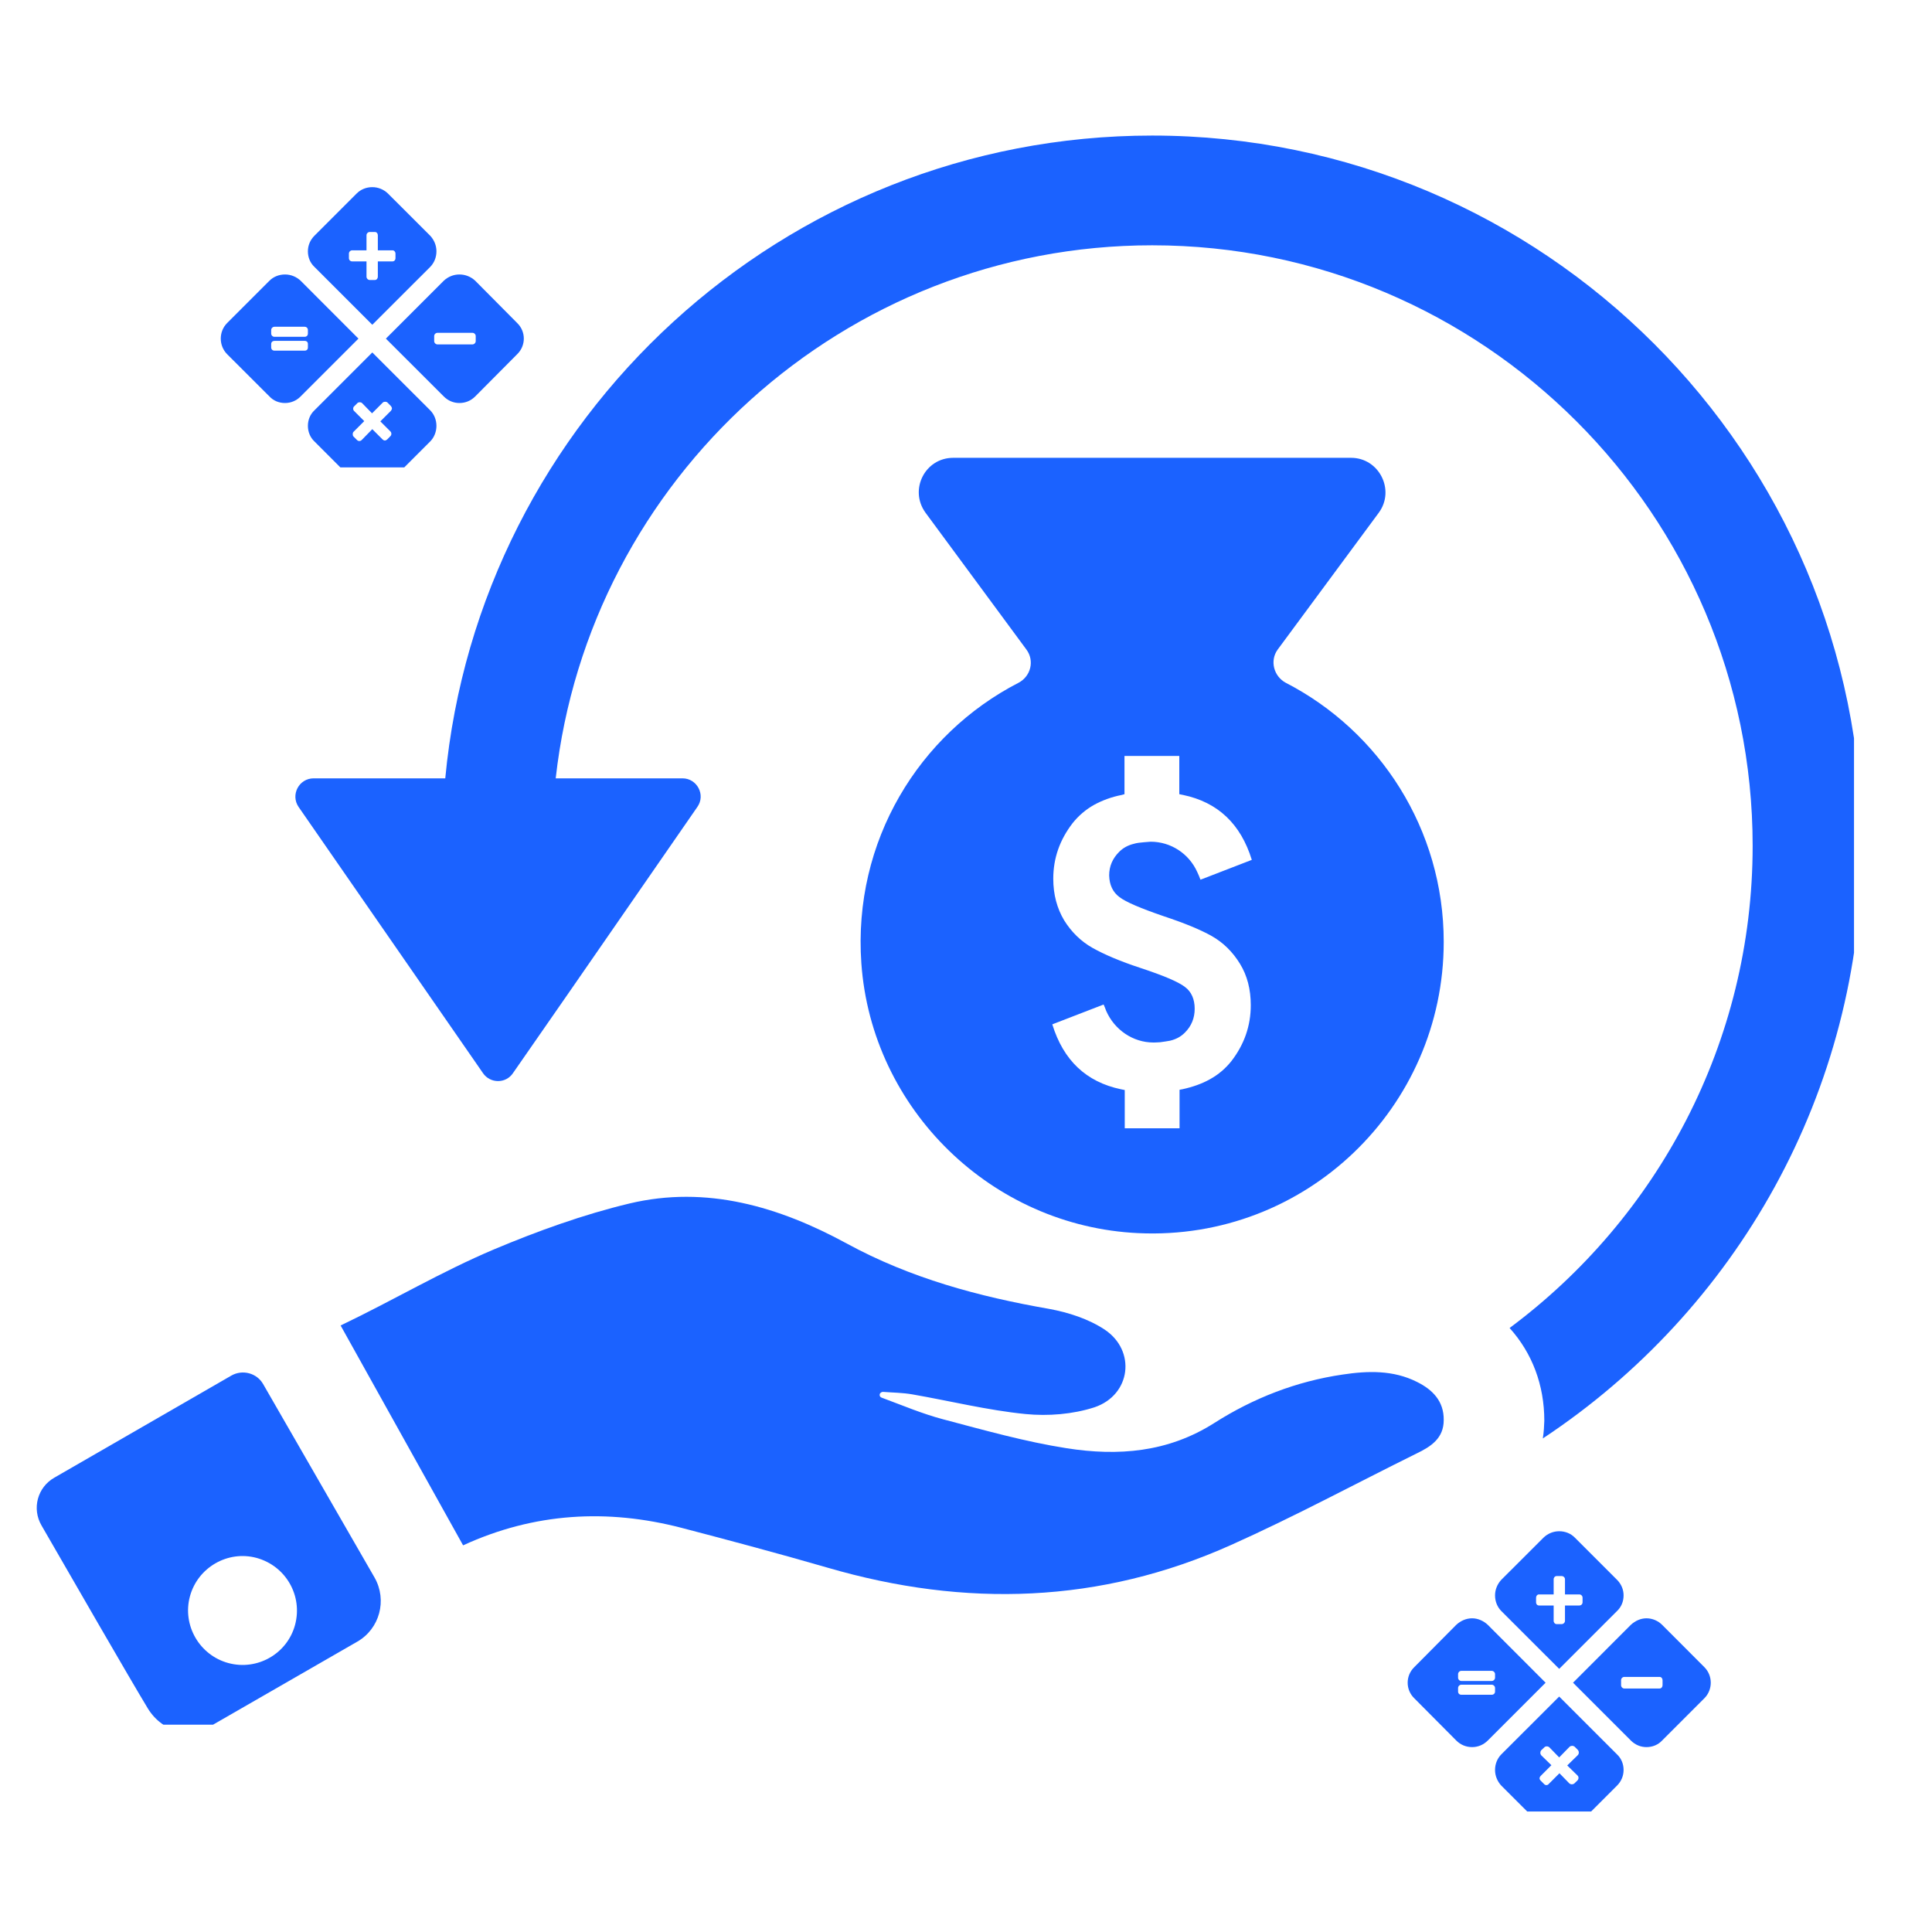 <svg xmlns="http://www.w3.org/2000/svg" xmlns:xlink="http://www.w3.org/1999/xlink" width="40" zoomAndPan="magnify" viewBox="0 0 30 30" height="40" preserveAspectRatio="xMidYMid meet" version="1.0"><defs><clipPath id="df2d5e3c34"><path d="M 0.484 21 L 6 21 L 6 26.781 L 0.484 26.781 Z M 0.484 21 " clip-rule="nonzero"/></clipPath><clipPath id="b9d22563c5"><path d="M 4 2.105 L 28.789 2.105 L 28.789 23 L 4 23 Z M 4 2.105 " clip-rule="nonzero"/></clipPath><clipPath id="9d95050d81"><path d="M 4 2.902 L 7 2.902 L 7 6 L 4 6 Z M 4 2.902 " clip-rule="nonzero"/></clipPath><clipPath id="8ffce6d3e0"><path d="M 4 5 L 7 5 L 7 7.258 L 4 7.258 Z M 4 5 " clip-rule="nonzero"/></clipPath><clipPath id="9623fff83e"><path d="M 5 4 L 8.469 4 L 8.469 7 L 5 7 Z M 5 4 " clip-rule="nonzero"/></clipPath><clipPath id="c38615682e"><path d="M 3.387 4 L 6 4 L 6 7 L 3.387 7 Z M 3.387 4 " clip-rule="nonzero"/></clipPath><clipPath id="a48a3f9d96"><path d="M 23 23.773 L 26 23.773 L 26 26 L 23 26 Z M 23 23.773 " clip-rule="nonzero"/></clipPath><clipPath id="eda34045ba"><path d="M 23 26 L 26 26 L 26 28.129 L 23 28.129 Z M 23 26 " clip-rule="nonzero"/></clipPath><clipPath id="0f6c52415b"><path d="M 24 25 L 26.898 25 L 26.898 28 L 24 28 Z M 24 25 " clip-rule="nonzero"/></clipPath><clipPath id="d75cd3c63d"><path d="M 21.82 25 L 24 25 L 24 28 L 21.82 28 Z M 21.82 25 " clip-rule="nonzero"/></clipPath></defs><path fill="#1b62ff" d="M 19.965 10.602 C 19.777 10.5 19.715 10.258 19.84 10.086 L 21.41 7.961 C 21.668 7.609 21.414 7.109 20.98 7.109 L 14.801 7.109 C 14.363 7.109 14.113 7.605 14.371 7.961 L 15.938 10.086 C 16.066 10.258 16.008 10.5 15.816 10.602 C 14.27 11.398 13.242 13.062 13.375 14.957 C 13.535 17.227 15.402 19.043 17.676 19.148 C 20.273 19.27 22.418 17.199 22.418 14.625 C 22.418 12.875 21.422 11.352 19.965 10.602 Z M 17.383 13.93 C 17.484 14.008 17.715 14.105 18.07 14.227 C 18.387 14.332 18.637 14.434 18.816 14.535 C 18.996 14.637 19.141 14.781 19.254 14.965 C 19.367 15.148 19.422 15.363 19.422 15.609 C 19.422 15.93 19.32 16.219 19.121 16.477 C 19.031 16.59 18.922 16.684 18.789 16.758 C 18.664 16.828 18.52 16.879 18.359 16.914 C 18.344 16.918 18.328 16.918 18.316 16.922 L 18.316 17.52 L 17.465 17.52 L 17.465 16.926 C 17.445 16.922 17.426 16.918 17.406 16.914 C 16.867 16.801 16.512 16.465 16.34 15.906 L 17.137 15.598 C 17.152 15.629 17.164 15.664 17.176 15.695 C 17.305 15.992 17.594 16.188 17.91 16.188 C 17.91 16.188 17.957 16.188 18.012 16.184 C 18.066 16.176 18.133 16.168 18.168 16.16 C 18.266 16.137 18.34 16.094 18.398 16.035 C 18.5 15.934 18.551 15.809 18.551 15.664 C 18.551 15.516 18.5 15.398 18.398 15.324 C 18.297 15.246 18.066 15.148 17.711 15.031 C 17.391 14.926 17.145 14.82 16.965 14.719 C 16.785 14.617 16.637 14.473 16.523 14.289 C 16.414 14.105 16.355 13.891 16.355 13.645 C 16.355 13.324 16.457 13.039 16.656 12.781 C 16.746 12.668 16.859 12.57 16.992 12.496 C 17.113 12.43 17.258 12.375 17.418 12.344 C 17.434 12.34 17.449 12.336 17.461 12.332 L 17.461 11.738 L 18.312 11.738 L 18.312 12.332 C 18.332 12.336 18.352 12.34 18.371 12.344 C 18.91 12.457 19.266 12.793 19.438 13.352 L 18.641 13.66 C 18.625 13.617 18.609 13.578 18.59 13.539 C 18.461 13.254 18.18 13.07 17.867 13.07 C 17.867 13.07 17.82 13.074 17.766 13.078 C 17.711 13.082 17.645 13.09 17.609 13.102 C 17.512 13.125 17.438 13.168 17.379 13.227 C 17.277 13.328 17.223 13.449 17.223 13.594 C 17.227 13.742 17.281 13.855 17.383 13.93 Z M 17.383 13.93 " fill-opacity="1" fill-rule="nonzero"/><path fill="#1b62ff" d="M 22 21.457 C 21.633 21.273 21.238 21.285 20.848 21.344 C 20.129 21.449 19.461 21.711 18.859 22.094 C 18.137 22.555 17.359 22.613 16.562 22.488 C 15.918 22.387 15.281 22.207 14.645 22.039 C 14.32 21.953 14.008 21.82 13.691 21.703 C 13.668 21.695 13.656 21.676 13.66 21.652 C 13.664 21.629 13.688 21.613 13.711 21.613 C 13.863 21.625 14.016 21.625 14.168 21.652 C 14.754 21.754 15.332 21.898 15.922 21.957 C 16.277 21.992 16.66 21.961 16.996 21.852 C 17.562 21.66 17.645 20.973 17.152 20.645 C 16.902 20.48 16.59 20.379 16.289 20.324 C 15.195 20.133 14.137 19.848 13.148 19.309 C 12.098 18.738 10.973 18.402 9.773 18.688 C 9.059 18.859 8.355 19.113 7.676 19.398 C 6.844 19.75 6.113 20.188 5.289 20.582 L 7.191 23.996 C 8.297 23.488 9.43 23.426 10.578 23.723 C 11.34 23.922 12.098 24.125 12.855 24.344 C 14.988 24.965 17.086 24.902 19.121 23.988 C 20.098 23.551 21.039 23.043 21.996 22.57 C 22.223 22.461 22.418 22.332 22.418 22.051 C 22.422 21.758 22.246 21.578 22 21.457 Z M 22 21.457 " fill-opacity="1" fill-rule="nonzero"/><g clip-path="url(#df2d5e3c34)"><path fill="#1b62ff" d="M 4.086 21.492 C 3.988 21.32 3.766 21.262 3.594 21.359 L 0.844 22.945 C 0.582 23.094 0.492 23.426 0.645 23.688 C 1.102 24.48 2.004 26.047 2.297 26.531 C 2.41 26.715 2.594 26.855 2.809 26.887 C 2.965 26.91 3.125 26.883 3.273 26.801 L 5.547 25.492 C 5.895 25.293 6.016 24.848 5.816 24.496 Z M 4.582 25.23 C 4.461 25.68 3.996 25.945 3.547 25.824 C 3.098 25.703 2.828 25.238 2.949 24.789 C 3.07 24.34 3.535 24.07 3.984 24.191 C 4.438 24.316 4.703 24.777 4.582 25.23 Z M 4.582 25.23 " fill-opacity="1" fill-rule="nonzero"/></g><g clip-path="url(#b9d22563c5)"><path fill="#1b62ff" d="M 17.891 2.105 C 12.164 2.105 7.441 6.496 6.914 12.086 L 4.871 12.086 C 4.641 12.086 4.508 12.344 4.637 12.531 L 7.395 16.512 L 7.5 16.664 C 7.613 16.828 7.855 16.828 7.965 16.664 L 8.844 15.398 L 10.828 12.531 C 10.961 12.344 10.824 12.086 10.598 12.086 L 8.629 12.086 C 9.148 7.438 13.105 3.809 17.891 3.809 C 23.031 3.809 27.215 7.992 27.215 13.133 C 27.215 16.195 25.73 18.918 23.441 20.621 C 23.793 21.012 23.98 21.508 23.98 22.062 C 23.977 22.145 23.973 22.234 23.957 22.336 C 26.945 20.359 28.914 16.973 28.914 13.133 C 28.918 7.051 23.973 2.105 17.891 2.105 Z M 17.891 2.105 " fill-opacity="1" fill-rule="nonzero"/></g><g clip-path="url(#9d95050d81)"><path fill="#1b62ff" d="M 6.141 4.008 C 6.141 4.039 6.121 4.059 6.094 4.059 L 5.867 4.059 L 5.867 4.297 C 5.867 4.324 5.848 4.348 5.82 4.348 L 5.742 4.348 C 5.715 4.348 5.691 4.324 5.691 4.297 L 5.691 4.059 L 5.469 4.059 C 5.441 4.059 5.418 4.039 5.418 4.008 L 5.418 3.938 C 5.418 3.91 5.441 3.887 5.469 3.887 L 5.691 3.887 L 5.691 3.652 C 5.691 3.625 5.715 3.602 5.742 3.602 L 5.82 3.602 C 5.848 3.602 5.867 3.625 5.867 3.652 L 5.867 3.887 L 6.094 3.887 C 6.121 3.887 6.141 3.91 6.141 3.938 Z M 6.68 3.66 L 6.023 3.004 C 5.957 2.941 5.871 2.906 5.781 2.906 C 5.688 2.906 5.602 2.941 5.539 3.004 L 4.883 3.66 C 4.816 3.727 4.781 3.812 4.781 3.902 C 4.781 3.996 4.816 4.082 4.883 4.145 L 5.781 5.043 L 6.68 4.145 C 6.742 4.082 6.777 3.996 6.777 3.902 C 6.777 3.812 6.742 3.727 6.68 3.66 " fill-opacity="1" fill-rule="nonzero"/></g><g clip-path="url(#8ffce6d3e0)"><path fill="#1b62ff" d="M 6.062 6.699 C 6.082 6.719 6.082 6.754 6.062 6.773 L 6.012 6.824 C 6.004 6.832 5.988 6.84 5.977 6.84 C 5.961 6.84 5.949 6.832 5.941 6.824 L 5.781 6.664 L 5.617 6.832 C 5.605 6.844 5.594 6.848 5.578 6.848 C 5.566 6.848 5.555 6.844 5.543 6.832 L 5.488 6.777 C 5.48 6.77 5.477 6.754 5.477 6.742 C 5.477 6.73 5.48 6.715 5.488 6.707 L 5.656 6.539 L 5.5 6.383 C 5.488 6.371 5.484 6.359 5.484 6.348 C 5.484 6.332 5.488 6.32 5.5 6.309 L 5.551 6.258 C 5.559 6.25 5.574 6.246 5.586 6.246 C 5.598 6.246 5.613 6.25 5.621 6.258 L 5.777 6.418 L 5.945 6.25 C 5.953 6.242 5.969 6.238 5.98 6.238 C 5.992 6.238 6.008 6.242 6.016 6.25 L 6.07 6.305 C 6.078 6.316 6.086 6.328 6.086 6.344 C 6.086 6.355 6.078 6.367 6.07 6.379 L 5.906 6.543 Z M 6.68 6.371 L 5.781 5.473 L 4.883 6.371 C 4.816 6.434 4.781 6.52 4.781 6.613 C 4.781 6.703 4.816 6.793 4.883 6.855 L 5.539 7.512 C 5.602 7.574 5.688 7.613 5.781 7.613 C 5.871 7.613 5.957 7.574 6.023 7.512 L 6.68 6.855 C 6.742 6.793 6.777 6.703 6.777 6.613 C 6.777 6.52 6.742 6.434 6.68 6.371 " fill-opacity="1" fill-rule="nonzero"/></g><g clip-path="url(#9623fff83e)"><path fill="#1b62ff" d="M 7.387 5.297 C 7.387 5.324 7.363 5.348 7.336 5.348 L 6.793 5.348 C 6.766 5.348 6.742 5.324 6.742 5.297 L 6.742 5.219 C 6.742 5.191 6.766 5.168 6.793 5.168 L 7.336 5.168 C 7.363 5.168 7.387 5.191 7.387 5.219 Z M 8.031 5.016 L 7.379 4.359 C 7.312 4.297 7.227 4.262 7.133 4.262 C 7.043 4.262 6.957 4.297 6.891 4.359 L 5.992 5.258 L 6.891 6.156 C 6.957 6.223 7.043 6.258 7.133 6.258 C 7.227 6.258 7.312 6.223 7.379 6.156 L 8.031 5.5 C 8.168 5.367 8.168 5.148 8.031 5.016 " fill-opacity="1" fill-rule="nonzero"/></g><g clip-path="url(#c38615682e)"><path fill="#1b62ff" d="M 4.73 5.23 L 4.262 5.23 C 4.234 5.23 4.211 5.207 4.211 5.18 L 4.211 5.125 C 4.211 5.098 4.234 5.074 4.262 5.074 L 4.73 5.074 C 4.762 5.074 4.781 5.098 4.781 5.125 L 4.781 5.18 C 4.781 5.207 4.762 5.23 4.73 5.23 Z M 4.781 5.395 C 4.781 5.426 4.762 5.445 4.73 5.445 L 4.262 5.445 C 4.234 5.445 4.211 5.426 4.211 5.395 L 4.211 5.34 C 4.211 5.312 4.234 5.293 4.262 5.293 L 4.73 5.293 C 4.762 5.293 4.781 5.312 4.781 5.34 Z M 4.668 4.359 C 4.602 4.297 4.516 4.262 4.426 4.262 C 4.332 4.262 4.246 4.297 4.184 4.359 L 3.527 5.016 C 3.395 5.148 3.395 5.367 3.527 5.5 L 4.184 6.156 C 4.246 6.223 4.332 6.258 4.426 6.258 C 4.516 6.258 4.602 6.223 4.668 6.156 L 5.566 5.258 L 4.668 4.359 " fill-opacity="1" fill-rule="nonzero"/></g><g clip-path="url(#a48a3f9d96)"><path fill="#1b62ff" d="M 24.574 24.879 C 24.574 24.91 24.551 24.93 24.523 24.93 L 24.301 24.93 L 24.301 25.168 C 24.301 25.195 24.277 25.219 24.25 25.219 L 24.172 25.219 C 24.145 25.219 24.125 25.195 24.125 25.168 L 24.125 24.93 L 23.898 24.93 C 23.871 24.93 23.852 24.91 23.852 24.879 L 23.852 24.809 C 23.852 24.781 23.871 24.758 23.898 24.758 L 24.125 24.758 L 24.125 24.523 C 24.125 24.496 24.145 24.473 24.172 24.473 L 24.25 24.473 C 24.277 24.473 24.301 24.496 24.301 24.523 L 24.301 24.758 L 24.523 24.758 C 24.551 24.758 24.574 24.781 24.574 24.809 Z M 25.109 24.531 L 24.453 23.875 C 24.391 23.812 24.305 23.777 24.211 23.777 C 24.121 23.777 24.035 23.812 23.969 23.875 L 23.312 24.531 C 23.25 24.598 23.215 24.684 23.215 24.773 C 23.215 24.867 23.25 24.953 23.312 25.016 L 24.211 25.914 L 25.109 25.016 C 25.176 24.953 25.211 24.867 25.211 24.773 C 25.211 24.684 25.176 24.598 25.109 24.531 " fill-opacity="1" fill-rule="nonzero"/></g><g clip-path="url(#eda34045ba)"><path fill="#1b62ff" d="M 24.496 27.57 C 24.516 27.59 24.516 27.621 24.496 27.645 L 24.445 27.695 C 24.434 27.703 24.422 27.707 24.406 27.707 C 24.395 27.707 24.383 27.703 24.371 27.695 L 24.215 27.535 L 24.047 27.703 C 24.039 27.715 24.023 27.719 24.012 27.719 C 24 27.719 23.988 27.715 23.977 27.703 L 23.922 27.648 C 23.914 27.641 23.906 27.625 23.906 27.613 C 23.906 27.602 23.914 27.586 23.922 27.578 L 24.09 27.41 L 23.93 27.254 C 23.922 27.242 23.918 27.23 23.918 27.219 C 23.918 27.203 23.922 27.191 23.93 27.18 L 23.984 27.129 C 23.992 27.121 24.004 27.117 24.02 27.117 C 24.031 27.117 24.043 27.121 24.055 27.129 L 24.211 27.289 L 24.375 27.121 C 24.387 27.113 24.398 27.109 24.414 27.109 C 24.426 27.109 24.438 27.113 24.449 27.121 L 24.504 27.176 C 24.512 27.188 24.516 27.199 24.516 27.215 C 24.516 27.227 24.512 27.238 24.504 27.25 L 24.336 27.414 Z M 25.109 27.242 L 24.211 26.344 L 23.312 27.242 C 23.25 27.305 23.215 27.391 23.215 27.484 C 23.215 27.574 23.25 27.66 23.312 27.727 L 23.969 28.383 C 24.035 28.445 24.121 28.484 24.211 28.484 C 24.305 28.484 24.391 28.445 24.453 28.383 L 25.109 27.727 C 25.176 27.66 25.211 27.574 25.211 27.484 C 25.211 27.391 25.176 27.305 25.109 27.242 " fill-opacity="1" fill-rule="nonzero"/></g><g clip-path="url(#0f6c52415b)"><path fill="#1b62ff" d="M 25.816 26.168 C 25.816 26.195 25.797 26.219 25.77 26.219 L 25.223 26.219 C 25.195 26.219 25.172 26.195 25.172 26.168 L 25.172 26.09 C 25.172 26.062 25.195 26.039 25.223 26.039 L 25.77 26.039 C 25.797 26.039 25.816 26.062 25.816 26.09 Z M 26.465 25.887 L 25.809 25.23 C 25.746 25.168 25.66 25.129 25.566 25.129 C 25.477 25.129 25.391 25.168 25.324 25.23 L 24.426 26.129 L 25.324 27.027 C 25.391 27.094 25.477 27.129 25.566 27.129 C 25.66 27.129 25.746 27.094 25.809 27.027 L 26.465 26.371 C 26.598 26.238 26.598 26.02 26.465 25.887 " fill-opacity="1" fill-rule="nonzero"/></g><g clip-path="url(#d75cd3c63d)"><path fill="#1b62ff" d="M 23.164 26.102 L 22.691 26.102 C 22.664 26.102 22.641 26.078 22.641 26.051 L 22.641 25.996 C 22.641 25.969 22.664 25.945 22.691 25.945 L 23.164 25.945 C 23.191 25.945 23.215 25.969 23.215 25.996 L 23.215 26.051 C 23.215 26.078 23.191 26.102 23.164 26.102 Z M 23.215 26.266 C 23.215 26.297 23.191 26.316 23.164 26.316 L 22.691 26.316 C 22.664 26.316 22.641 26.297 22.641 26.266 L 22.641 26.211 C 22.641 26.184 22.664 26.16 22.691 26.16 L 23.164 26.16 C 23.191 26.16 23.215 26.184 23.215 26.211 Z M 23.102 25.23 C 23.035 25.168 22.949 25.129 22.859 25.129 C 22.766 25.129 22.68 25.168 22.613 25.23 L 21.961 25.887 C 21.824 26.02 21.824 26.238 21.961 26.371 L 22.613 27.027 C 22.68 27.094 22.766 27.129 22.859 27.129 C 22.949 27.129 23.035 27.094 23.102 27.027 L 24 26.129 L 23.102 25.23 " fill-opacity="1" fill-rule="nonzero"/></g></svg>